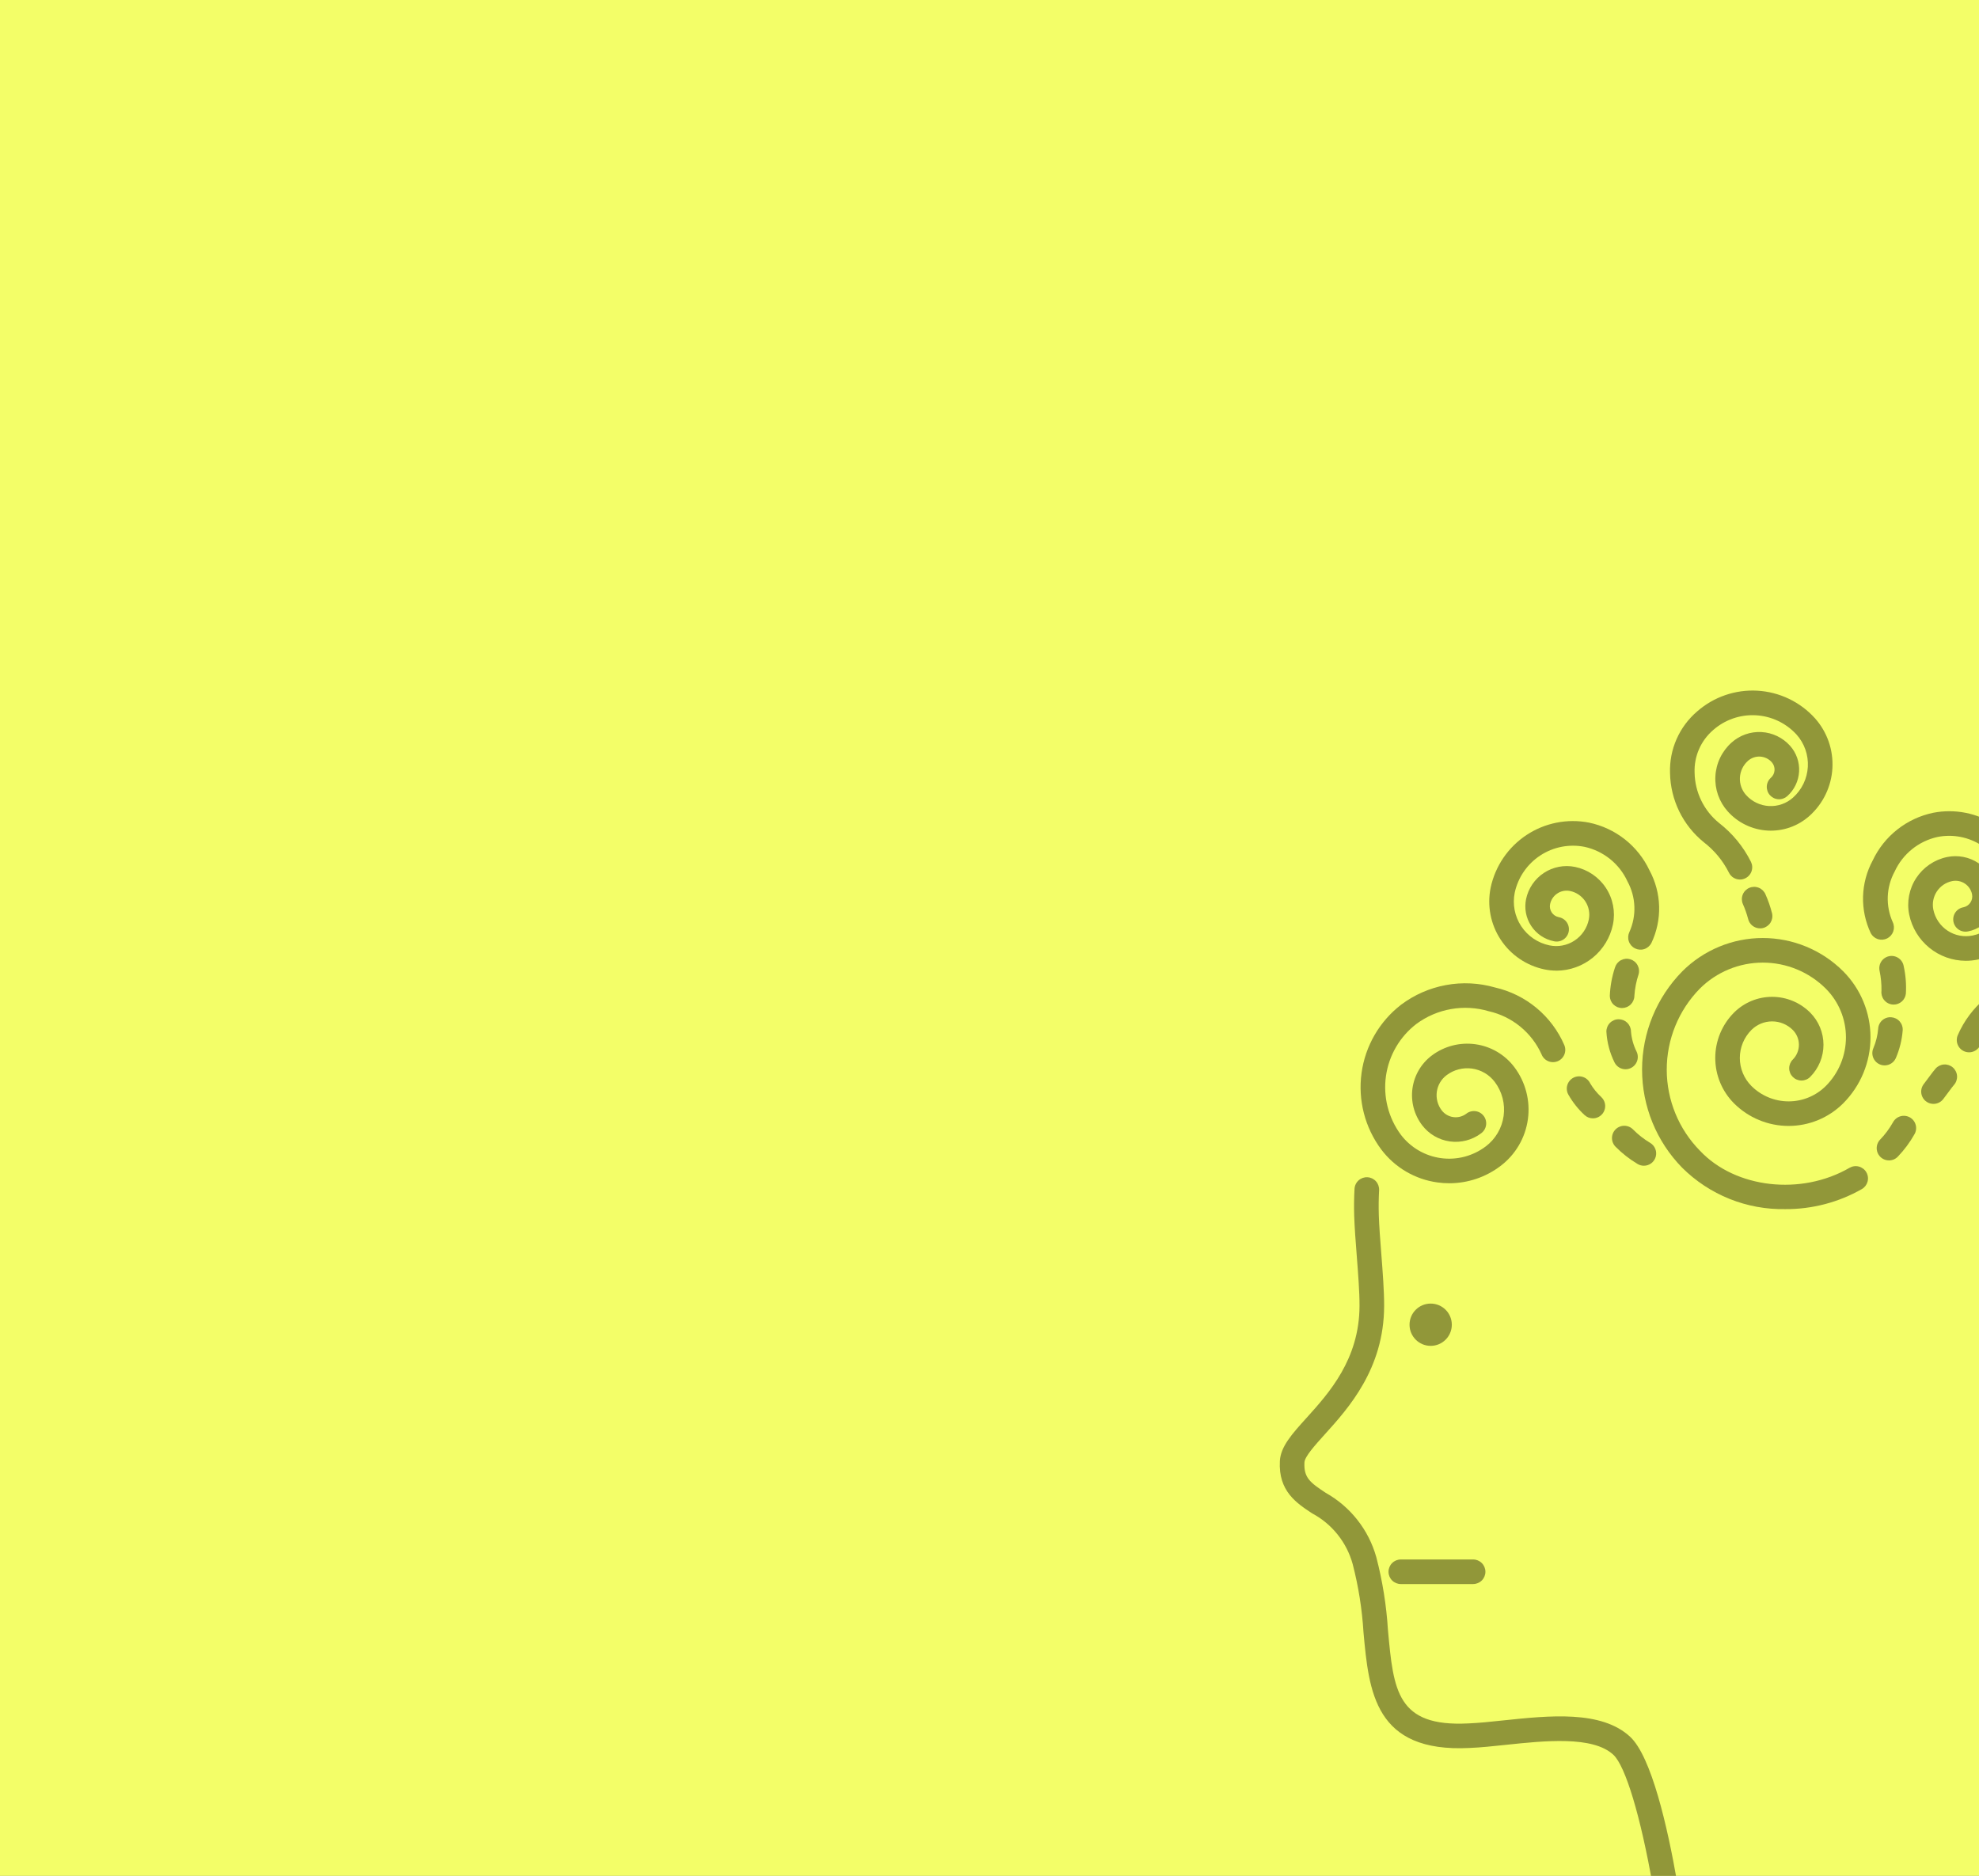 <svg width="384" height="364" viewBox="0 0 384 364" fill="none" xmlns="http://www.w3.org/2000/svg">
<rect x="0" y="0" width="384" height="364" fill="#808080" stroke="none"/>
<g clip-path="url(#clip0_275_988)">
<rect width="384" height="364" fill="#F3FE68"/>
<path d="M394.284 371.428H327.134C325.603 371.43 324.121 370.891 322.948 369.907C321.776 368.923 320.988 367.556 320.724 366.049C318.352 352.487 315.413 342.7 313.053 340.507C309.072 336.802 299.716 337.786 292.204 338.58C289.672 338.849 287.278 339.101 285.145 339.187C266.702 340.123 265.624 328.248 264.569 316.752C264.298 312.283 263.596 307.85 262.475 303.515C261.9 301.424 260.906 299.472 259.553 297.778C258.2 296.084 256.516 294.683 254.603 293.662C251.526 291.634 248.037 289.335 248.342 283.515C248.489 280.699 250.706 278.244 253.516 275.136C257.845 270.344 263.772 263.783 263.797 253.406C263.808 250.716 263.529 247.122 263.259 243.648C263.041 240.844 262.835 238.194 262.765 235.918C262.711 234.184 262.734 232.427 262.827 230.695C262.862 230.062 263.147 229.469 263.618 229.047C264.09 228.624 264.71 228.406 265.343 228.441C265.975 228.475 266.568 228.76 266.991 229.232C267.413 229.703 267.631 230.324 267.597 230.956C267.511 232.555 267.49 234.174 267.538 235.769C267.606 237.934 267.808 240.538 268.022 243.278C268.299 246.849 268.585 250.54 268.573 253.421C268.547 265.63 261.633 273.272 257.061 278.331C255.153 280.449 253.171 282.639 253.112 283.765C252.957 286.737 254.188 287.67 257.236 289.678C259.616 291.011 261.708 292.801 263.394 294.946C265.079 297.09 266.324 299.546 267.057 302.174C268.264 306.804 269.02 311.541 269.315 316.317C270.393 328.055 271.032 335.137 284.924 334.423C286.937 334.343 289.256 334.099 291.71 333.839C300.63 332.899 310.737 331.836 316.307 337.016C320.439 340.858 323.557 354.479 325.428 365.228C325.499 365.631 325.711 365.996 326.025 366.259C326.339 366.521 326.736 366.664 327.145 366.663H394.295C394.568 366.664 394.838 366.601 395.082 366.479C395.326 366.357 395.538 366.18 395.701 365.961C395.865 365.747 395.976 365.496 396.023 365.231C396.071 364.966 396.055 364.693 395.976 364.435C393.715 356.651 389.807 341.764 389.03 329.509C388.549 321.941 390.747 310.791 395.898 304.118C415.102 279.203 421.503 259.573 417.991 236.362C417.726 234.609 417.432 232.953 417.088 231.301C417.016 230.991 417.006 230.67 417.059 230.356C417.113 230.043 417.228 229.743 417.4 229.474C417.571 229.206 417.794 228.975 418.056 228.794C418.318 228.613 418.614 228.487 418.925 228.422C419.237 228.357 419.558 228.356 419.871 228.417C420.183 228.479 420.48 228.602 420.744 228.78C421.008 228.958 421.233 229.187 421.407 229.454C421.581 229.72 421.7 230.019 421.756 230.332C422.119 232.07 422.43 233.808 422.71 235.649C426.39 259.964 419.503 281.311 399.681 307.031C395.305 312.706 393.385 322.695 393.796 329.207C394.545 341.006 398.359 355.509 400.564 363.103C400.847 364.075 400.898 365.1 400.715 366.096C400.532 367.092 400.12 368.031 399.51 368.839C398.9 369.647 398.11 370.302 397.203 370.752C396.296 371.201 395.296 371.433 394.284 371.428Z" fill="#505319" fill-opacity="0.6"/>
<path d="M285.841 307.38H271.808C271.176 307.38 270.569 307.128 270.122 306.681C269.675 306.234 269.423 305.628 269.423 304.995C269.423 304.363 269.675 303.756 270.122 303.309C270.569 302.862 271.176 302.61 271.808 302.61H285.841C286.473 302.61 287.08 302.862 287.527 303.309C287.974 303.756 288.225 304.363 288.225 304.995C288.225 305.628 287.974 306.234 287.527 306.681C287.08 307.128 286.473 307.38 285.841 307.38Z" fill="#505319" fill-opacity="0.6"/>
<path d="M277.604 261.159C279.87 261.159 281.706 259.322 281.706 257.057C281.706 254.792 279.87 252.956 277.604 252.956C275.339 252.956 273.503 254.792 273.503 257.057C273.503 259.322 275.339 261.159 277.604 261.159Z" fill="#505319" fill-opacity="0.6"/>
<path d="M346.426 234.625C342.719 234.697 339.034 234.023 335.593 232.642C332.152 231.26 329.024 229.2 326.396 226.584C321.406 221.493 318.615 214.646 318.624 207.518C318.632 200.389 321.44 193.549 326.441 188.47C330.582 184.339 336.193 182.019 342.042 182.019C347.892 182.019 353.502 184.339 357.643 188.47C361.038 191.872 362.944 196.482 362.944 201.288C362.944 206.094 361.038 210.703 357.643 214.106C354.833 216.909 351.025 218.483 347.056 218.483C343.086 218.483 339.279 216.909 336.468 214.106C334.135 211.768 332.824 208.599 332.824 205.296C332.824 201.993 334.135 198.824 336.468 196.486C338.428 194.53 341.085 193.432 343.854 193.432C346.623 193.432 349.279 194.53 351.239 196.486C352.893 198.144 353.822 200.39 353.822 202.731C353.822 205.072 352.893 207.318 351.239 208.976C351.018 209.197 350.755 209.373 350.466 209.492C350.177 209.612 349.867 209.674 349.554 209.674C349.241 209.674 348.931 209.612 348.642 209.492C348.353 209.373 348.09 209.197 347.868 208.976C347.647 208.754 347.472 208.492 347.352 208.202C347.232 207.913 347.17 207.603 347.17 207.29C347.17 206.977 347.232 206.667 347.352 206.378C347.472 206.089 347.647 205.826 347.868 205.605C348.629 204.842 349.056 203.809 349.056 202.732C349.056 201.655 348.629 200.622 347.868 199.859C346.803 198.796 345.36 198.198 343.855 198.198C342.35 198.198 340.906 198.796 339.841 199.859C338.401 201.302 337.592 203.257 337.592 205.296C337.592 207.334 338.401 209.29 339.841 210.733C341.757 212.644 344.353 213.718 347.06 213.718C349.766 213.718 352.362 212.644 354.278 210.733C356.779 208.226 358.183 204.83 358.183 201.29C358.183 197.749 356.779 194.353 354.278 191.847C351.032 188.609 346.635 186.79 342.05 186.79C337.465 186.79 333.068 188.609 329.822 191.847C325.704 196.05 323.402 201.702 323.41 207.587C323.419 213.471 325.738 219.117 329.868 223.308C336.749 230.599 349.5 232.049 358.878 226.608C359.425 226.291 360.075 226.203 360.687 226.365C360.99 226.446 361.274 226.585 361.523 226.775C361.772 226.965 361.981 227.202 362.138 227.473C362.295 227.743 362.398 228.043 362.439 228.353C362.481 228.663 362.461 228.979 362.381 229.282C362.301 229.584 362.162 229.868 361.972 230.117C361.782 230.366 361.545 230.576 361.274 230.733C356.752 233.311 351.631 234.654 346.426 234.625Z" fill="#505319" fill-opacity="0.6"/>
<path d="M366.523 225.176C366.06 225.174 365.607 225.038 365.221 224.783C364.834 224.528 364.529 224.166 364.345 223.741C364.16 223.316 364.104 222.847 364.181 222.39C364.259 221.933 364.469 221.509 364.784 221.17C365.77 220.149 366.621 219.006 367.317 217.768C367.468 217.489 367.674 217.242 367.922 217.043C368.169 216.844 368.455 216.696 368.76 216.609C369.066 216.522 369.386 216.497 369.702 216.535C370.017 216.573 370.322 216.674 370.598 216.832C370.874 216.989 371.116 217.201 371.309 217.453C371.502 217.706 371.643 217.994 371.723 218.302C371.803 218.61 371.82 218.93 371.775 219.245C371.729 219.559 371.621 219.862 371.457 220.134C370.575 221.693 369.503 223.137 368.263 224.43C368.04 224.667 367.77 224.855 367.471 224.984C367.172 225.112 366.849 225.177 366.523 225.176Z" fill="#505319" fill-opacity="0.6"/>
<path d="M402.192 227.7C398.604 227.698 395.116 226.52 392.262 224.346C389.362 222.154 387.452 218.9 386.951 215.299C386.45 211.698 387.4 208.046 389.592 205.145C391.422 202.727 394.138 201.133 397.143 200.716C400.148 200.299 403.195 201.091 405.616 202.919C406.625 203.682 407.474 204.635 408.114 205.726C408.754 206.817 409.173 208.023 409.347 209.275C409.522 210.528 409.447 211.803 409.129 213.026C408.81 214.25 408.254 215.399 407.491 216.408C406.182 218.138 404.24 219.278 402.091 219.577C399.943 219.876 397.763 219.309 396.032 218.001C395.775 217.815 395.557 217.58 395.392 217.309C395.227 217.038 395.117 216.736 395.07 216.422C395.023 216.108 395.039 215.788 395.117 215.48C395.195 215.173 395.334 214.884 395.526 214.63C395.717 214.377 395.957 214.165 396.232 214.005C396.507 213.846 396.81 213.743 397.125 213.703C397.44 213.663 397.76 213.686 398.066 213.77C398.372 213.855 398.658 214 398.907 214.197C399.629 214.742 400.538 214.978 401.434 214.854C402.331 214.729 403.141 214.255 403.687 213.533C404.073 213.024 404.354 212.443 404.514 211.825C404.675 211.207 404.712 210.563 404.623 209.93C404.535 209.298 404.322 208.689 403.998 208.138C403.674 207.588 403.244 207.107 402.734 206.723C401.321 205.657 399.544 205.194 397.791 205.438C396.038 205.682 394.454 206.611 393.386 208.022C392.677 208.958 392.159 210.025 391.863 211.162C391.566 212.298 391.497 213.482 391.658 214.645C391.819 215.809 392.209 216.929 392.803 217.942C393.398 218.954 394.187 219.84 395.124 220.548C397.614 222.43 400.749 223.246 403.84 222.816C406.931 222.387 409.725 220.748 411.608 218.259C414.018 214.995 415.051 210.916 414.483 206.898C413.916 202.881 411.794 199.247 408.575 196.778C406.584 195.31 404.28 194.324 401.844 193.897C399.408 193.469 396.906 193.613 394.534 194.315C392.301 194.821 390.215 195.837 388.44 197.283C386.665 198.73 385.249 200.568 384.303 202.654C384.192 202.951 384.021 203.222 383.803 203.453C383.585 203.683 383.323 203.868 383.033 203.995C382.742 204.123 382.429 204.192 382.112 204.197C381.795 204.202 381.479 204.144 381.185 204.026C380.89 203.908 380.622 203.732 380.397 203.51C380.171 203.287 379.992 203.021 379.87 202.728C379.748 202.435 379.686 202.12 379.688 201.803C379.689 201.486 379.753 201.172 379.878 200.88C381.082 198.092 382.928 195.627 385.263 193.685C387.599 191.743 390.36 190.38 393.321 189.705C396.412 188.812 399.668 188.65 402.833 189.231C405.997 189.812 408.983 191.121 411.555 193.054C415.75 196.295 418.505 201.054 419.227 206.306C419.948 211.558 418.578 216.884 415.412 221.136C414.106 222.872 412.469 224.332 410.596 225.432C408.722 226.531 406.649 227.249 404.496 227.542C403.733 227.648 402.963 227.701 402.192 227.7Z" fill="#505319" fill-opacity="0.6"/>
<path d="M381.43 186.438C378.849 186.431 376.35 185.535 374.352 183.903C372.354 182.27 370.978 179.999 370.457 177.472C369.954 175.016 370.447 172.46 371.826 170.366C373.206 168.273 375.359 166.811 377.814 166.303C379.904 165.873 382.078 166.291 383.86 167.465C385.641 168.638 386.884 170.471 387.315 172.56C387.498 173.449 387.504 174.365 387.333 175.256C387.161 176.147 386.816 176.996 386.317 177.754C385.818 178.512 385.174 179.164 384.423 179.673C383.672 180.182 382.828 180.538 381.939 180.721C381.628 180.796 381.305 180.807 380.989 180.754C380.673 180.702 380.372 180.586 380.102 180.414C379.832 180.242 379.599 180.018 379.418 179.754C379.236 179.491 379.11 179.193 379.046 178.88C378.982 178.566 378.981 178.243 379.045 177.929C379.108 177.616 379.234 177.318 379.415 177.054C379.596 176.79 379.829 176.565 380.098 176.393C380.368 176.221 380.67 176.104 380.985 176.051C381.541 175.936 382.029 175.605 382.341 175.131C382.654 174.657 382.765 174.078 382.65 173.521C382.475 172.671 381.969 171.925 381.244 171.448C380.519 170.97 379.634 170.8 378.784 170.975C377.567 171.226 376.501 171.95 375.817 172.987C375.134 174.024 374.889 175.29 375.138 176.507C375.309 177.338 375.641 178.128 376.117 178.83C376.593 179.533 377.203 180.135 377.912 180.601C378.62 181.068 379.414 181.391 380.248 181.55C381.081 181.71 381.938 181.704 382.769 181.532C385.019 181.066 386.993 179.726 388.257 177.807C389.521 175.887 389.973 173.545 389.512 171.293C388.867 168.33 387.084 165.738 384.546 164.077C382.008 162.416 378.919 161.818 375.945 162.413C374.138 162.81 372.448 163.621 371.007 164.782C369.567 165.943 368.415 167.422 367.643 169.103C366.824 170.601 366.364 172.268 366.298 173.974C366.231 175.679 366.561 177.377 367.261 178.934C367.53 179.496 367.568 180.141 367.367 180.731C367.166 181.321 366.743 181.809 366.187 182.091C365.631 182.373 364.987 182.426 364.392 182.239C363.798 182.052 363.3 181.64 363.005 181.091C361.953 178.875 361.438 176.441 361.502 173.989C361.566 171.536 362.207 169.133 363.373 166.974C364.479 164.627 366.115 162.569 368.152 160.963C370.19 159.356 372.573 158.246 375.113 157.718C379.312 156.899 383.665 157.762 387.233 160.122C390.802 162.482 393.3 166.149 394.19 170.334C394.903 173.824 394.204 177.455 392.244 180.43C390.284 183.405 387.224 185.481 383.736 186.204C382.977 186.361 382.204 186.44 381.43 186.438Z" fill="#505319" fill-opacity="0.6"/>
<path d="M375.158 214.205C374.719 214.203 374.289 214.081 373.915 213.851C373.541 213.62 373.238 213.292 373.039 212.9C372.841 212.509 372.754 212.07 372.788 211.632C372.823 211.195 372.977 210.775 373.235 210.42C374.914 208.131 375.471 207.471 375.566 207.368C375.983 206.892 376.572 206.601 377.203 206.559C377.835 206.518 378.457 206.728 378.932 207.145C379.408 207.562 379.699 208.151 379.741 208.782C379.782 209.414 379.572 210.036 379.155 210.511C379.143 210.523 378.647 211.107 377.085 213.241C376.862 213.542 376.571 213.786 376.237 213.953C375.902 214.121 375.532 214.207 375.158 214.205Z" fill="#505319" fill-opacity="0.6"/>
<path d="M318.974 226.206C318.535 226.206 318.104 226.084 317.73 225.853C316.193 224.934 314.777 223.826 313.514 222.555C313.286 222.335 313.104 222.072 312.979 221.781C312.854 221.491 312.787 221.178 312.784 220.861C312.781 220.545 312.841 220.231 312.96 219.937C313.08 219.644 313.257 219.378 313.48 219.154C313.704 218.929 313.97 218.752 314.263 218.632C314.556 218.511 314.869 218.45 315.186 218.453C315.503 218.455 315.816 218.52 316.107 218.645C316.398 218.769 316.661 218.951 316.882 219.178C317.879 220.187 319.002 221.064 320.222 221.788C320.665 222.059 321.008 222.468 321.197 222.952C321.387 223.436 321.413 223.969 321.271 224.469C321.13 224.97 320.829 225.41 320.415 225.724C320 226.037 319.494 226.207 318.974 226.206Z" fill="#505319" fill-opacity="0.6"/>
<path d="M281.235 229.607C280.462 229.608 279.689 229.554 278.923 229.447C276.77 229.154 274.697 228.437 272.824 227.337C270.95 226.238 269.313 224.778 268.007 223.041C264.842 218.791 263.472 213.468 264.192 208.218C264.911 202.968 267.663 198.21 271.855 194.968C274.428 193.036 277.413 191.727 280.578 191.146C283.742 190.565 286.998 190.726 290.089 191.618C293.05 192.292 295.81 193.656 298.146 195.596C300.482 197.537 302.327 200.002 303.532 202.789C303.656 203.081 303.721 203.395 303.722 203.712C303.724 204.03 303.662 204.344 303.54 204.637C303.418 204.93 303.239 205.196 303.013 205.419C302.788 205.642 302.52 205.818 302.225 205.936C301.93 206.054 301.615 206.112 301.298 206.107C300.981 206.101 300.668 206.033 300.377 205.905C300.087 205.777 299.825 205.593 299.607 205.362C299.388 205.132 299.218 204.86 299.106 204.563C298.161 202.478 296.745 200.64 294.97 199.193C293.195 197.746 291.109 196.73 288.876 196.225C286.504 195.521 284.002 195.378 281.566 195.805C279.129 196.232 276.825 197.219 274.835 198.688C271.616 201.157 269.494 204.791 268.927 208.809C268.36 212.826 269.392 216.906 271.802 220.17C272.735 221.403 273.901 222.44 275.235 223.222C276.568 224.005 278.043 224.516 279.574 224.729C281.106 224.941 282.664 224.849 284.16 224.459C285.656 224.069 287.061 223.388 288.294 222.455C289.23 221.748 290.018 220.863 290.612 219.851C291.207 218.839 291.596 217.72 291.758 216.557C291.919 215.395 291.851 214.212 291.555 213.076C291.26 211.94 290.743 210.874 290.035 209.937C288.967 208.526 287.383 207.597 285.63 207.353C283.878 207.11 282.1 207.572 280.688 208.638C280.177 209.022 279.748 209.503 279.423 210.053C279.099 210.603 278.887 211.212 278.798 211.844C278.71 212.477 278.747 213.121 278.907 213.739C279.068 214.357 279.349 214.937 279.734 215.447C280.28 216.168 281.09 216.644 281.986 216.769C282.883 216.894 283.792 216.658 284.515 216.112C284.764 215.916 285.05 215.77 285.355 215.686C285.661 215.601 285.981 215.578 286.296 215.618C286.611 215.658 286.915 215.761 287.189 215.92C287.464 216.08 287.704 216.292 287.895 216.546C288.087 216.799 288.226 217.088 288.304 217.395C288.382 217.703 288.398 218.023 288.351 218.337C288.304 218.651 288.195 218.953 288.03 219.224C287.864 219.495 287.647 219.73 287.389 219.916C285.658 221.224 283.478 221.791 281.329 221.492C279.18 221.193 277.238 220.052 275.93 218.322C275.167 217.313 274.611 216.164 274.292 214.94C273.974 213.716 273.9 212.441 274.074 211.189C274.248 209.936 274.667 208.73 275.307 207.639C275.948 206.549 276.796 205.595 277.805 204.832C280.226 203.004 283.274 202.212 286.279 202.63C289.283 203.048 291.999 204.641 293.83 207.06C296.019 209.961 296.967 213.612 296.465 217.211C295.964 220.81 294.054 224.062 291.155 226.254C288.303 228.424 284.819 229.602 281.235 229.607Z" fill="#505319" fill-opacity="0.6"/>
<path d="M309.087 217.011C308.481 217.012 307.898 216.781 307.456 216.366C306.234 215.235 305.191 213.925 304.362 212.48C304.194 212.204 304.084 211.895 304.039 211.575C303.994 211.254 304.015 210.928 304.1 210.615C304.186 210.303 304.334 210.011 304.535 209.758C304.737 209.505 304.988 209.295 305.274 209.142C305.559 208.989 305.872 208.896 306.195 208.868C306.518 208.84 306.843 208.878 307.15 208.979C307.457 209.081 307.741 209.245 307.983 209.459C308.225 209.674 308.421 209.936 308.559 210.229C309.148 211.211 309.872 212.105 310.711 212.885C311.06 213.212 311.303 213.636 311.408 214.103C311.514 214.57 311.476 215.057 311.3 215.502C311.124 215.947 310.819 216.329 310.423 216.598C310.028 216.867 309.56 217.011 309.082 217.011H309.087Z" fill="#505319" fill-opacity="0.6"/>
<path d="M367.445 194.937C367.347 194.937 367.249 194.931 367.151 194.918C366.84 194.88 366.54 194.781 366.268 194.627C365.995 194.473 365.755 194.267 365.563 194.02C365.37 193.773 365.228 193.491 365.144 193.189C365.061 192.887 365.037 192.572 365.076 192.261C365.101 190.954 364.976 189.648 364.704 188.369C364.639 188.057 364.637 187.736 364.698 187.423C364.759 187.111 364.882 186.813 365.06 186.549C365.238 186.285 365.467 186.059 365.734 185.885C366 185.711 366.299 185.592 366.612 185.535C366.926 185.478 367.247 185.485 367.558 185.554C367.869 185.624 368.163 185.755 368.422 185.94C368.681 186.124 368.901 186.359 369.068 186.63C369.235 186.902 369.346 187.203 369.395 187.518C369.782 189.265 369.92 191.057 369.807 192.843C369.736 193.42 369.458 193.951 369.023 194.337C368.588 194.723 368.026 194.936 367.445 194.937Z" fill="#505319" fill-opacity="0.6"/>
<path d="M301.987 188.346C301.218 188.346 300.45 188.268 299.697 188.111C296.209 187.389 293.149 185.313 291.19 182.338C289.23 179.363 288.53 175.732 289.243 172.241C290.135 168.058 292.633 164.391 296.201 162.032C299.769 159.672 304.121 158.808 308.32 159.626C310.861 160.153 313.243 161.264 315.281 162.87C317.318 164.477 318.954 166.535 320.06 168.882C321.226 171.041 321.867 173.444 321.931 175.896C321.995 178.349 321.48 180.782 320.428 182.999C320.138 183.554 319.641 183.973 319.044 184.165C318.447 184.357 317.799 184.307 317.239 184.024C316.679 183.742 316.253 183.251 316.052 182.657C315.852 182.064 315.893 181.415 316.166 180.851C316.866 179.294 317.196 177.596 317.13 175.891C317.064 174.185 316.603 172.518 315.785 171.021C315.013 169.339 313.861 167.86 312.421 166.699C310.98 165.538 309.29 164.727 307.483 164.33C304.508 163.736 301.42 164.333 298.882 165.994C296.344 167.655 294.56 170.247 293.915 173.211C293.455 175.462 293.906 177.805 295.17 179.724C296.435 181.643 298.408 182.983 300.659 183.449C301.49 183.621 302.347 183.627 303.18 183.467C304.014 183.308 304.807 182.985 305.516 182.519C306.225 182.052 306.835 181.45 307.31 180.748C307.786 180.045 308.119 179.256 308.29 178.424C308.537 177.207 308.292 175.942 307.609 174.905C306.926 173.868 305.86 173.145 304.644 172.892C303.794 172.719 302.909 172.891 302.185 173.368C301.46 173.846 300.954 174.591 300.777 175.441C300.663 175.997 300.774 176.576 301.086 177.05C301.399 177.524 301.886 177.855 302.443 177.97C302.758 178.024 303.06 178.14 303.329 178.312C303.599 178.484 303.831 178.709 304.012 178.973C304.193 179.237 304.319 179.535 304.383 179.848C304.446 180.162 304.446 180.485 304.382 180.799C304.318 181.112 304.191 181.41 304.01 181.673C303.829 181.937 303.596 182.161 303.326 182.333C303.056 182.505 302.754 182.621 302.439 182.674C302.123 182.726 301.8 182.715 301.489 182.64C300.6 182.457 299.755 182.101 299.004 181.592C298.253 181.083 297.609 180.431 297.11 179.673C296.61 178.914 296.265 178.065 296.094 177.174C295.923 176.283 295.93 175.366 296.113 174.477C296.547 172.39 297.791 170.56 299.571 169.387C301.352 168.215 303.524 167.795 305.613 168.22C308.068 168.729 310.221 170.191 311.601 172.285C312.98 174.379 313.473 176.935 312.971 179.391C312.449 181.919 311.074 184.189 309.076 185.822C307.078 187.455 304.578 188.35 301.998 188.358L301.987 188.346Z" fill="#505319" fill-opacity="0.6"/>
<path d="M314.747 195.605C314.119 195.607 313.517 195.361 313.07 194.92C312.623 194.479 312.369 193.88 312.362 193.253C312.439 191.378 312.777 189.523 313.366 187.741C313.455 187.442 313.603 187.162 313.801 186.92C313.999 186.677 314.242 186.475 314.517 186.327C314.793 186.178 315.095 186.085 315.406 186.053C315.718 186.021 316.032 186.051 316.332 186.141C316.632 186.231 316.911 186.378 317.154 186.576C317.397 186.774 317.598 187.017 317.747 187.293C317.895 187.568 317.988 187.87 318.02 188.181C318.052 188.493 318.022 188.807 317.933 189.107C317.494 190.442 317.225 191.826 317.132 193.228C317.127 193.858 316.874 194.461 316.428 194.906C315.982 195.351 315.377 195.602 314.747 195.605Z" fill="#505319" fill-opacity="0.6"/>
<path d="M337.617 170.671C337.168 170.672 336.728 170.545 336.348 170.306C335.968 170.067 335.663 169.725 335.469 169.321C334.309 167.018 332.647 165.006 330.604 163.434C328.596 161.81 326.968 159.765 325.835 157.444C324.703 155.123 324.093 152.582 324.049 150C323.972 147.738 324.407 145.487 325.32 143.417C326.233 141.346 327.602 139.507 329.324 138.039C332.542 135.222 336.737 133.781 341.006 134.027C345.276 134.273 349.278 136.185 352.151 139.353C353.328 140.668 354.235 142.202 354.819 143.867C355.403 145.532 355.653 147.296 355.555 149.059C355.457 150.821 355.013 152.546 354.248 154.136C353.483 155.727 352.412 157.151 351.096 158.327C349.998 159.31 348.716 160.067 347.325 160.555C345.933 161.042 344.459 161.251 342.987 161.17C341.515 161.088 340.074 160.717 338.745 160.078C337.416 159.439 336.227 158.544 335.244 157.445C334.415 156.52 333.777 155.44 333.366 154.268C332.956 153.096 332.78 151.855 332.849 150.614C332.918 149.374 333.231 148.16 333.769 147.041C334.308 145.922 335.062 144.919 335.988 144.092C336.774 143.387 337.692 142.844 338.689 142.495C339.686 142.145 340.742 141.995 341.797 142.054C342.851 142.113 343.884 142.378 344.836 142.837C345.788 143.295 346.64 143.936 347.344 144.723C348.564 146.091 349.192 147.886 349.091 149.716C348.989 151.546 348.166 153.261 346.802 154.485C346.33 154.907 345.71 155.125 345.078 155.09C344.445 155.055 343.853 154.771 343.43 154.299C343.008 153.827 342.79 153.207 342.825 152.574C342.86 151.942 343.145 151.349 343.616 150.927C343.826 150.739 343.997 150.512 344.119 150.259C344.241 150.005 344.312 149.73 344.328 149.449C344.344 149.168 344.304 148.887 344.211 148.621C344.118 148.356 343.974 148.111 343.786 147.901C343.5 147.581 343.153 147.319 342.766 147.133C342.378 146.946 341.958 146.838 341.528 146.814C341.099 146.79 340.669 146.851 340.263 146.993C339.858 147.136 339.484 147.357 339.164 147.644C338.705 148.054 338.331 148.551 338.064 149.106C337.797 149.661 337.642 150.263 337.607 150.878C337.573 151.493 337.661 152.109 337.864 152.69C338.068 153.271 338.385 153.807 338.796 154.265C339.361 154.897 340.045 155.412 340.81 155.78C341.574 156.147 342.403 156.361 343.25 156.408C344.097 156.455 344.944 156.335 345.745 156.054C346.545 155.774 347.282 155.338 347.914 154.773C348.763 154.014 349.453 153.095 349.947 152.069C350.44 151.043 350.726 149.93 350.789 148.793C350.852 147.657 350.69 146.519 350.313 145.445C349.936 144.37 349.351 143.381 348.592 142.533C346.544 140.297 343.699 138.954 340.671 138.794C337.643 138.634 334.673 139.67 332.401 141.678C331.222 142.696 330.286 143.966 329.666 145.394C329.045 146.823 328.754 148.373 328.815 149.929C328.844 151.807 329.286 153.656 330.108 155.345C330.93 157.034 332.112 158.522 333.572 159.704C336.175 161.723 338.29 164.303 339.759 167.251C339.895 167.533 339.974 167.839 339.992 168.152C340.01 168.464 339.966 168.778 339.862 169.073C339.759 169.369 339.598 169.641 339.389 169.874C339.18 170.108 338.927 170.298 338.645 170.433C338.325 170.59 337.973 170.671 337.617 170.671Z" fill="#505319" fill-opacity="0.6"/>
<path d="M341.518 180.147C340.975 180.146 340.449 179.961 340.026 179.621C339.604 179.281 339.309 178.807 339.192 178.277C338.93 177.298 338.592 176.341 338.179 175.416C337.93 174.834 337.923 174.177 338.158 173.59C338.393 173.002 338.853 172.532 339.434 172.283C340.016 172.034 340.673 172.027 341.261 172.262C341.848 172.498 342.318 172.957 342.567 173.539C343.099 174.737 343.529 175.979 343.851 177.251C343.987 177.868 343.873 178.514 343.533 179.047C343.193 179.58 342.656 179.957 342.038 180.093C341.867 180.13 341.693 180.148 341.518 180.147Z" fill="#505319" fill-opacity="0.6"/>
<path d="M315.415 207.486C314.973 207.486 314.539 207.364 314.163 207.132C313.786 206.899 313.482 206.567 313.284 206.172C312.355 204.303 311.816 202.265 311.701 200.182C311.699 199.868 311.758 199.558 311.876 199.268C311.994 198.978 312.168 198.714 312.388 198.491C312.608 198.268 312.87 198.091 313.159 197.969C313.447 197.847 313.757 197.784 314.07 197.782H314.085C314.715 197.782 315.319 198.031 315.766 198.475C316.212 198.919 316.465 199.521 316.47 200.151C316.579 201.499 316.943 202.815 317.542 204.027C317.724 204.391 317.811 204.795 317.793 205.201C317.775 205.607 317.654 206.002 317.441 206.349C317.228 206.695 316.93 206.981 316.576 207.18C316.221 207.379 315.822 207.485 315.415 207.486Z" fill="#505319" fill-opacity="0.6"/>
<path d="M365.686 206.736C365.287 206.736 364.895 206.635 364.545 206.444C364.194 206.252 363.898 205.976 363.682 205.64C363.466 205.304 363.338 204.92 363.309 204.522C363.281 204.124 363.352 203.725 363.517 203.362C364.016 202.17 364.326 200.909 364.437 199.622C364.453 199.309 364.532 199.002 364.669 198.719C364.806 198.436 364.998 198.184 365.234 197.976C365.47 197.769 365.745 197.611 366.043 197.511C366.34 197.411 366.655 197.372 366.968 197.396C367.281 197.416 367.586 197.497 367.867 197.635C368.148 197.773 368.399 197.965 368.606 198.201C368.813 198.436 368.971 198.709 369.072 199.006C369.173 199.302 369.215 199.615 369.195 199.928C369.049 201.788 368.598 203.612 367.859 205.326C367.671 205.746 367.366 206.102 366.981 206.352C366.595 206.602 366.146 206.736 365.686 206.736Z" fill="#505319" fill-opacity="0.6"/>
</g>
<defs>
<clipPath id="clip0_275_988">
<rect width="384" height="364" fill="white"/>
</clipPath>
</defs>
</svg>
